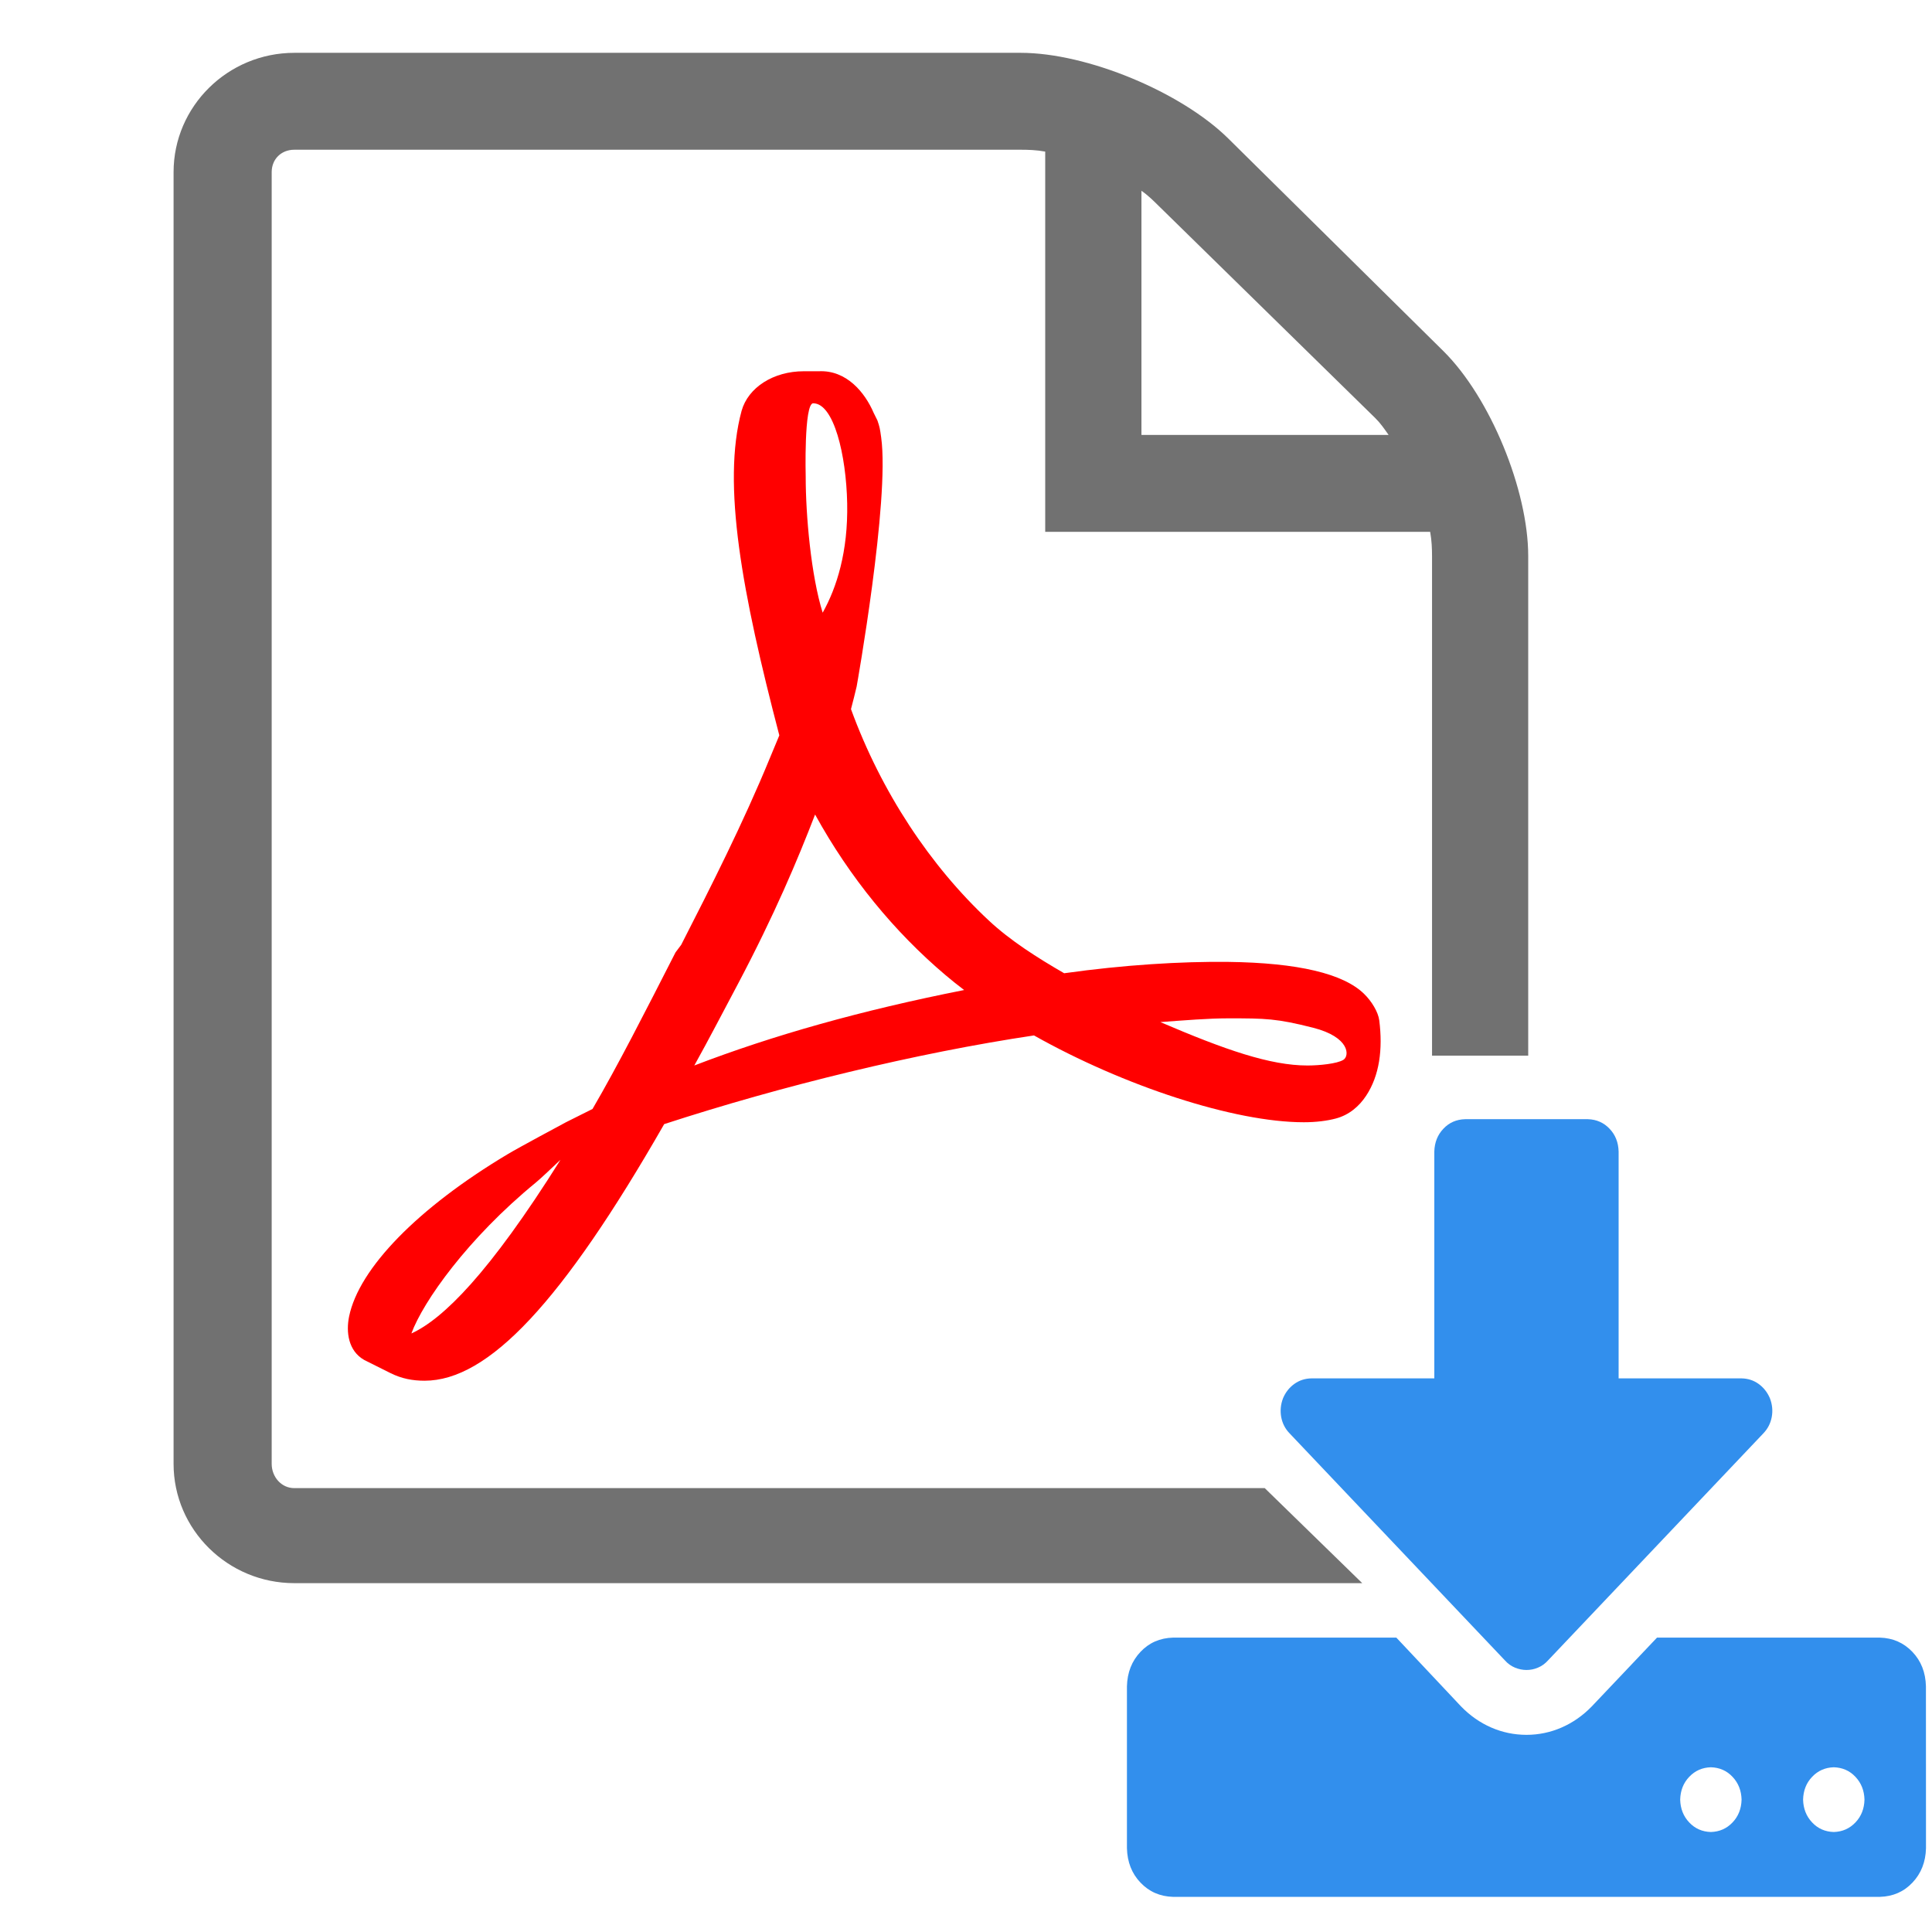 <?xml version="1.0" encoding="UTF-8" standalone="no"?>
<!-- Created with Inkscape (http://www.inkscape.org/) -->

<svg
   xmlns:dc="http://purl.org/dc/elements/1.1/"
   xmlns:cc="http://creativecommons.org/ns#"
   xmlns:rdf="http://www.w3.org/1999/02/22-rdf-syntax-ns#"
   xmlns:svg="http://www.w3.org/2000/svg"
   xmlns="http://www.w3.org/2000/svg"
   xmlns:sodipodi="http://sodipodi.sourceforge.net/DTD/sodipodi-0.dtd"
   xmlns:inkscape="http://www.inkscape.org/namespaces/inkscape"
   id="svg2"
   height="32"
   width="32"
   viewBox="0 0 32 32"
   preserveAspectRatio="xMidYMid meet"
   version="1.1"
   inkscape:version="0.48.4 r9939"
   sodipodi:docname="pdfdown.svg">
  <defs
     id="defs3011" />
  <sodipodi:namedview
     pagecolor="#ffffff"
     bordercolor="#666666"
     borderopacity="1"
     objecttolerance="10"
     gridtolerance="10"
     guidetolerance="10"
     inkscape:pageopacity="0"
     inkscape:pageshadow="2"
     inkscape:window-width="1366"
     inkscape:window-height="705"
     id="namedview3009"
     showgrid="false"
     inkscape:zoom="16.1875"
     inkscape:cx="19.83978"
     inkscape:cy="16.565264"
     inkscape:window-x="-8"
     inkscape:window-y="-8"
     inkscape:window-maximized="1"
     inkscape:current-layer="svg2" />
  <path
     style="fill:#717171;fill-opacity:1"
     inkscape:connector-curvature="0"
     d="m 4.875,0.875 c -1.102,0 -2,0.887 -2,1.976 l 0,21.395 c 0,1.089 0.898,1.976 2,1.976 l 17.688,0 -1.615,-1.574 -16.073,0 c -0.217,0 -0.375,-0.188 -0.375,-0.402 L 4.5,2.851 C 4.5,2.636 4.658,2.48 4.875,2.48 l 12.031,0 c 0.121,0 0.262,0.004 0.406,0.031 l 0,6.298 6.376,0 c 0.026,0.143 0.031,0.282 0.031,0.401 l 0,8.275 1.593,0 0,-8.275 c 0,-1.089 -0.627,-2.626 -1.406,-3.396 l -3.562,-3.52 C 19.565,1.525 18.008,0.875 16.906,0.875 z m 14.031,2.285 c 0.109,0.075 0.203,0.169 0.282,0.247 l 3.593,3.52 C 22.86,7.004 22.924,7.096 23,7.204 l -4.094,0 z"
     id="path2989"
     sodipodi:nodetypes="ssssccssssscccsccssssscccccc" />
  <g
     transform="scale(0.974,1.027)"
     style="font-size:14.632px;font-style:normal;font-variant:normal;font-weight:normal;font-stretch:normal;line-height:125%;letter-spacing:0px;word-spacing:0px;fill:#328fed;stroke-width:0;stroke-miterlimit:4;font-family:FontAwesome;fill-opacity:1"
     id="text3003">
    <path
       d="m 29.616,29.024 c -0.004,0.147 -0.055,0.27 -0.154,0.368 -0.099,0.099 -0.222,0.15 -0.368,0.154 -0.147,-0.004 -0.27,-0.055 -0.368,-0.154 -0.099,-0.099 -0.15,-0.222 -0.154,-0.368 0.004,-0.147 0.055,-0.27 0.154,-0.368 0.099,-0.099 0.222,-0.15 0.368,-0.154 0.147,0.004 0.27,0.055 0.368,0.154 0.099,0.099 0.15,0.222 0.154,0.368 z m 2.09,0 c -0.004,0.147 -0.055,0.27 -0.154,0.368 -0.099,0.099 -0.222,0.15 -0.368,0.154 -0.147,-0.004 -0.27,-0.055 -0.368,-0.154 -0.099,-0.099 -0.15,-0.222 -0.154,-0.368 0.004,-0.147 0.055,-0.27 0.154,-0.368 0.099,-0.099 0.222,-0.15 0.368,-0.154 0.147,0.004 0.27,0.055 0.368,0.154 0.099,0.099 0.15,0.222 0.154,0.368 z m 1.045,-1.829 c -0.006,-0.222 -0.082,-0.407 -0.23,-0.554 -0.148,-0.147 -0.332,-0.224 -0.554,-0.23 l -3.789,0 -1.111,1.111 c -0.152,0.148 -0.323,0.261 -0.512,0.339 -0.189,0.078 -0.389,0.118 -0.598,0.118 -0.21,-6.78e-4 -0.409,-0.04 -0.598,-0.118 -0.189,-0.078 -0.36,-0.191 -0.512,-0.339 l -1.102,-1.111 -3.797,0 c -0.222,0.006 -0.407,0.082 -0.554,0.23 -0.147,0.147 -0.224,0.332 -0.23,0.554 l 0,2.613 c 0.006,0.222 0.082,0.407 0.23,0.554 0.147,0.147 0.332,0.224 0.554,0.23 l 12.02,0 c 0.222,-0.006 0.407,-0.082 0.554,-0.23 0.147,-0.147 0.224,-0.332 0.23,-0.554 z m -2.654,-4.646 c -0.043,-0.095 -0.107,-0.172 -0.192,-0.23 -0.085,-0.058 -0.182,-0.087 -0.29,-0.089 l -2.09,0 0,-3.658 c -0.004,-0.147 -0.055,-0.27 -0.154,-0.368 -0.099,-0.099 -0.222,-0.15 -0.368,-0.154 l -2.09,0 c -0.147,0.004 -0.27,0.055 -0.368,0.154 -0.099,0.099 -0.15,0.222 -0.154,0.368 l 0,3.658 -2.09,0 c -0.108,0.002 -0.204,0.031 -0.29,0.089 -0.085,0.058 -0.149,0.134 -0.192,0.23 -0.041,0.1 -0.051,0.202 -0.032,0.304 0.02,0.102 0.068,0.192 0.146,0.267 l 3.658,3.658 c 0.05,0.053 0.107,0.092 0.171,0.117 0.064,0.025 0.13,0.038 0.196,0.038 0.066,1.74e-4 0.132,-0.012 0.196,-0.038 0.064,-0.025 0.121,-0.064 0.171,-0.117 l 3.658,-3.658 c 0.078,-0.076 0.126,-0.165 0.146,-0.267 0.02,-0.102 0.009,-0.204 -0.032,-0.304 z"
       style="fill:#328fed;fill-opacity:1"
       id="path3793"
       inkscape:connector-curvature="0" />
  </g>
  <path
     style="fill:#ff0000"
     inkscape:connector-curvature="0"
     d="m 13.314,6.149 c -0.506,0 -0.923,0.27 -1.031,0.656 -0.329,1.214 0.01,3.024 0.625,5.375 l -0.156,0.375 c -0.441,1.074 -0.981,2.139 -1.469,3.094 l -0.094,0.125 c -0.512,1.003 -0.954,1.872 -1.375,2.594 l -0.438,0.219 c -0.032,0.017 -0.794,0.425 -0.969,0.531 -1.484,0.887 -2.462,1.889 -2.625,2.688 -0.052,0.255 -0.015,0.568 0.25,0.719 l 0.438,0.219 c 0.183,0.091 0.365,0.125 0.562,0.125 1.057,0 2.278,-1.299 3.969,-4.25 1.952,-0.636 4.177,-1.178 6.125,-1.469 1.484,0.836 3.316,1.438 4.469,1.438 0.204,0 0.388,-0.024 0.531,-0.062 0.221,-0.059 0.386,-0.203 0.5,-0.375 0.224,-0.337 0.279,-0.775 0.219,-1.25 -0.018,-0.141 -0.128,-0.319 -0.25,-0.438 -0.342,-0.337 -1.096,-0.516 -2.25,-0.531 -0.781,-0.009 -1.73,0.049 -2.719,0.188 -0.443,-0.256 -0.892,-0.54 -1.25,-0.875 -0.964,-0.899 -1.78,-2.126 -2.281,-3.5 0.033,-0.128 0.068,-0.26 0.094,-0.375 0,0 0.55,-3.083 0.406,-4.125 -0.02,-0.143 -0.024,-0.17 -0.062,-0.281 l -0.062,-0.125 C 14.324,6.496 14.019,6.129 13.565,6.149 h -0.25 z m 0.156,0.531 c 0.34,0 0.546,0.854 0.562,1.656 0.016,0.802 -0.173,1.396 -0.406,1.812 -0.193,-0.617 -0.281,-1.614 -0.281,-2.25 0,0 -0.032,-1.219 0.125,-1.219 z m 0.031,6.812 c 0.574,1.044 1.316,1.945 2.156,2.656 0.105,0.089 0.196,0.161 0.312,0.25 -1.709,0.338 -3.169,0.751 -4.469,1.25 0.236,-0.424 0.467,-0.87 0.719,-1.344 0.613,-1.16 0.993,-2.066 1.281,-2.812 z m 6.844,3.375 c 0.62,0 0.799,0.002 1.406,0.156 0.607,0.155 0.604,0.466 0.5,0.531 -0.104,0.065 -0.402,0.094 -0.594,0.094 -0.619,0 -1.364,-0.259 -2.438,-0.719 0.413,-0.03 0.786,-0.062 1.125,-0.062 z m -11.062,2.344 c -1.18,1.882 -1.949,2.639 -2.469,2.875 0.193,-0.527 0.934,-1.576 2.062,-2.5 0.071,-0.058 0.246,-0.223 0.406,-0.375 z"
     id="path3785" />
</svg>

